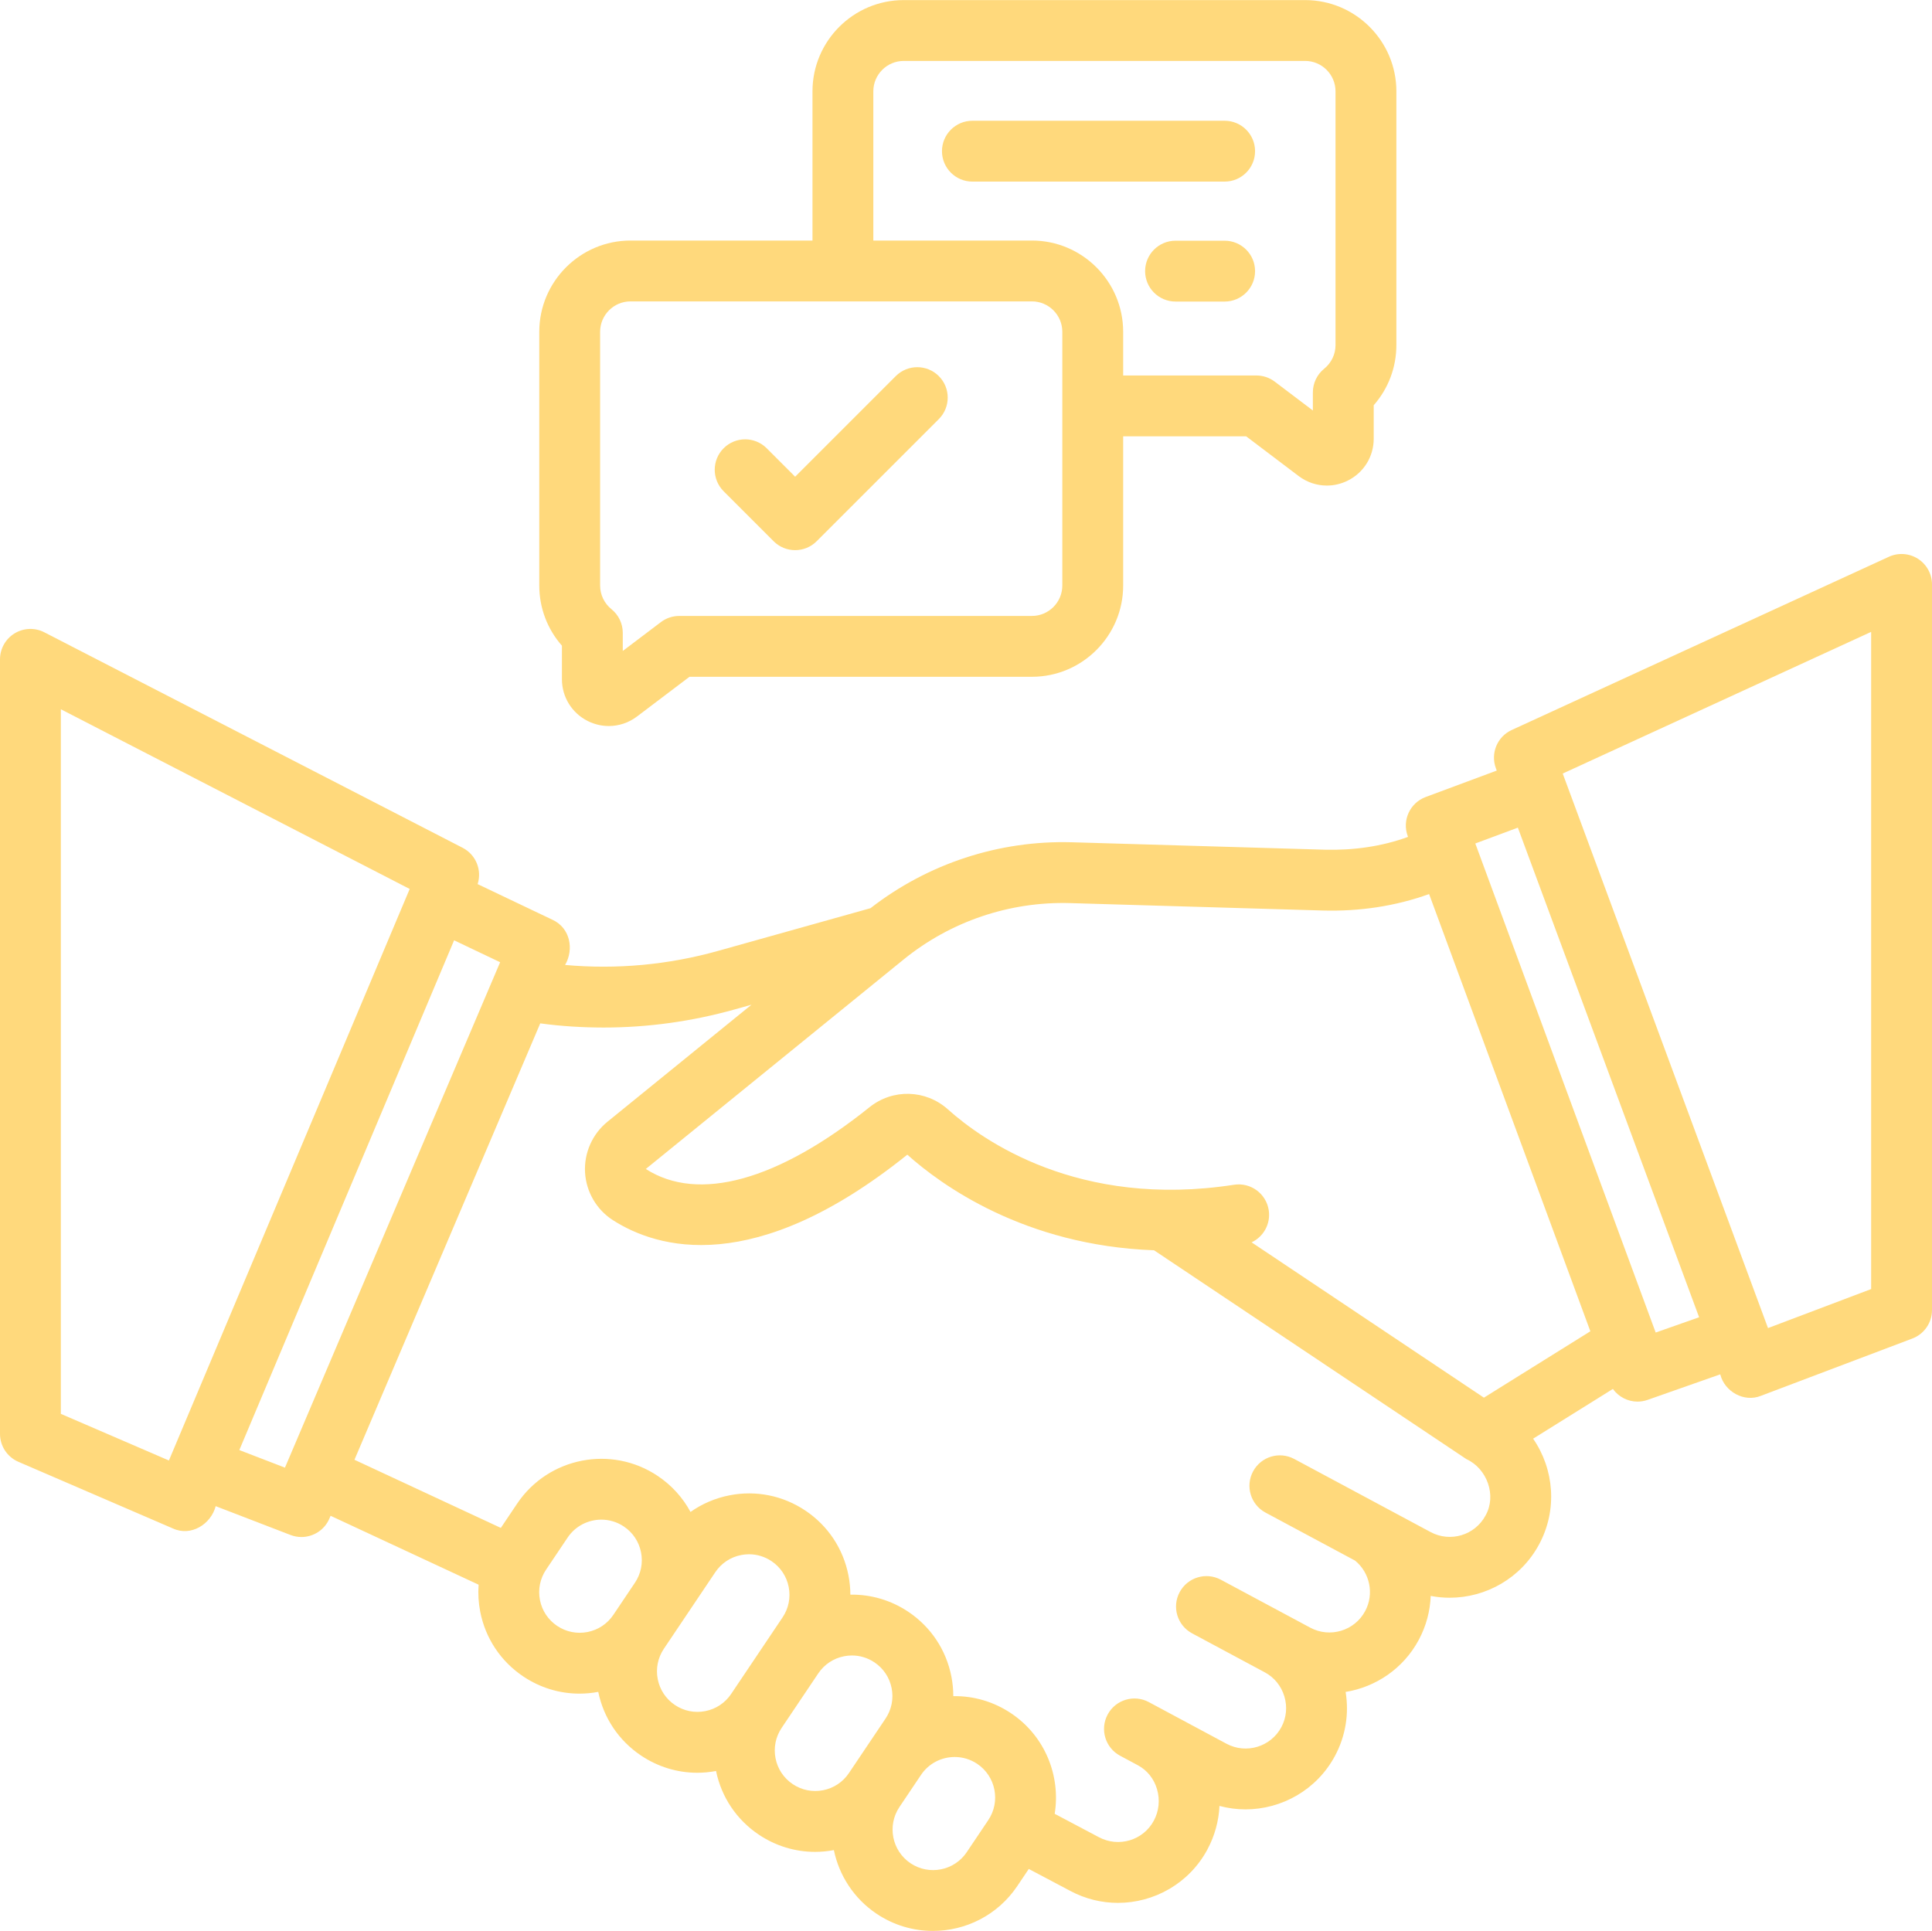 <?xml version="1.0" encoding="UTF-8" standalone="no"?><svg xmlns="http://www.w3.org/2000/svg" xmlns:xlink="http://www.w3.org/1999/xlink" fill="#ffd97c" height="507.8" preserveAspectRatio="xMidYMid meet" version="1" viewBox="2.0 2.1 508.0 507.8" width="508" zoomAndPan="magnify"><g id="change1_1"><path d="M506.318,149.052c-2.294-1.471-5.179-1.672-7.657-0.535l-99.174,45.556c-3.801,1.746-5.615,6.124-4.163,10.046l0.23,0.621 l-18.691,6.955c-4.132,1.538-6.241,6.129-4.716,10.266l0.082,0.221c-6.977,2.545-14.392,3.549-21.803,3.367l-66.56-1.954 c-19.149-0.557-37.886,5.595-52.98,17.337l-40.051,11.219c-13.151,3.684-26.677,4.927-40.247,3.708 c2.416-4.191,1.289-9.744-3.277-11.866l-19.722-9.395c1.187-3.688-0.446-7.75-3.951-9.556L13.664,168.38 c-2.48-1.277-5.447-1.171-7.829,0.281C3.454,170.113,2,172.701,2,175.491v203.674c0,3.193,1.899,6.08,4.831,7.345l40.652,17.542 c4.717,2.159,9.967-1.086,11.231-5.875l19.671,7.577c0.945,0.364,1.917,0.537,2.874,0.537c3.117,0,6.071-1.834,7.363-4.869 l0.304-0.714l38.919,18.119c-0.172,2.354-0.038,4.744,0.429,7.123c1.372,6.987,5.382,13.021,11.292,16.991 c4.447,2.988,9.569,4.537,14.809,4.537c1.637,0,3.286-0.156,4.929-0.462c1.419,6.876,5.399,12.811,11.235,16.731 c4.447,2.987,9.568,4.537,14.808,4.537c1.637,0,3.286-0.157,4.929-0.463c1.419,6.876,5.399,12.811,11.235,16.731 c4.447,2.988,9.568,4.537,14.808,4.537c1.641,0,3.294-0.157,4.941-0.464c1.364,6.597,5.202,12.688,11.223,16.733 c4.551,3.058,9.713,4.521,14.823,4.521c8.588,0,17.029-4.134,22.168-11.784l3.033-4.515l10.888,5.76 c3.998,2.144,8.304,3.16,12.552,3.16c9.514,0,18.734-5.1,23.536-14.055c1.92-3.58,2.981-7.476,3.166-11.437 c2.256,0.602,4.55,0.905,6.829,0.905c9.514,0,18.734-5.1,23.537-14.055c2.792-5.206,3.746-11.07,2.803-16.828 c7.911-1.29,15.164-6.098,19.236-13.692c1.976-3.686,2.992-7.634,3.139-11.556c1.653,0.316,3.319,0.476,4.977,0.476 c9.514,0,18.734-5.1,23.537-14.055c4.882-9.104,3.913-19.803-1.588-27.771l20.974-13.08c1.505,2.087,3.921,3.332,6.474,3.332 c0.881,0,1.777-0.146,2.655-0.455l19.1-6.719c1.135,4.553,6.262,7.44,10.685,5.654l39.826-15.07 c3.111-1.177,5.169-4.156,5.169-7.482V155.787C510,153.061,508.612,150.523,506.318,149.052z M283.396,239.589l66.56,1.954 c9.473,0.246,18.893-1.115,27.814-4.332l42.399,114.977l-27.989,17.455L331.098,328.8c3.13-1.47,5.059-4.868,4.504-8.458 c-0.675-4.367-4.761-7.361-9.128-6.685c-40.905,6.324-66.233-11.754-75.223-19.819c-5.837-5.236-14.513-5.477-20.632-0.568 c-24.112,19.342-45.005,25.107-58.808,16.236l67.695-55.013c0.022-0.017,0.043-0.035,0.064-0.052l0.021-0.017 C251.938,244.391,267.484,239.125,283.396,239.589z M18,188.613l91.726,47.26L46.413,386.165L18,373.905V188.613z M121.401,249.373 l12.104,5.766L76.926,388.047l-11.998-4.621L121.401,249.373z M148.489,429.659c-2.363-1.587-3.966-4-4.514-6.792 c-0.548-2.792,0.023-5.632,1.611-7.995l5.668-8.439c2.054-3.058,5.428-4.71,8.862-4.71c2.042,0,4.107,0.585,5.926,1.807 c2.362,1.587,3.965,3.999,4.514,6.792c0.548,2.793-0.024,5.632-1.611,7.996l-5.668,8.439c-1.587,2.363-4,3.966-6.792,4.514 C153.69,431.818,150.852,431.246,148.489,429.659z M179.461,450.465c-2.363-1.587-3.966-4-4.514-6.792 c-0.548-2.792,0.023-5.631,1.609-7.993c0-0.001,0.001-0.001,0.001-0.002l1.315-1.958l12.209-18.175 c1.587-2.363,4-3.966,6.792-4.514c0.691-0.136,1.386-0.203,2.075-0.203c2.094,0,4.142,0.62,5.919,1.813 c2.363,1.587,3.966,4,4.514,6.792c0.548,2.792-0.023,5.632-1.61,7.995l-13.524,20.133c-1.587,2.363-4,3.966-6.792,4.514 C184.664,452.623,181.824,452.052,179.461,450.465z M210.433,471.27c-2.363-1.587-3.966-4-4.514-6.792 c-0.548-2.792,0.023-5.632,1.61-7.995l9.621-14.322c1.587-2.363,4-3.966,6.792-4.514c0.691-0.136,1.386-0.203,2.075-0.203 c2.094,0,4.142,0.62,5.919,1.813c2.363,1.587,3.966,4,4.514,6.792c0.548,2.792-0.023,5.632-1.61,7.995l-9.621,14.322 c-1.587,2.363-4,3.966-6.792,4.515C215.637,473.429,212.796,472.857,210.433,471.27z M241.405,492.076 c-4.877-3.277-6.18-9.91-2.904-14.788l5.669-8.439c2.055-3.058,5.428-4.711,8.861-4.711c2.042,0,4.106,0.585,5.926,1.807 c4.877,3.277,6.18,9.911,2.903,14.788l-5.668,8.439C252.917,494.05,246.284,495.352,241.405,492.076z M392.605,400.642 c-2.777,5.177-9.248,7.133-14.427,4.355l-35.866-19.232c-3.894-2.088-8.743-0.625-10.831,3.27 c-2.088,3.894-0.624,8.743,3.27,10.831l23.558,12.632c3.863,3.159,5.089,8.719,2.644,13.279c-2.777,5.177-9.249,7.133-14.426,4.355 l-23.519-12.611c-3.895-2.089-8.743-0.625-10.831,3.27c-2.088,3.894-0.624,8.743,3.27,10.831l19.11,10.247 c0.001,0,0.002,0.001,0.003,0.001c2.49,1.335,4.317,3.579,5.144,6.318c0.827,2.739,0.547,5.619-0.788,8.108 c-2.776,5.178-9.249,7.134-14.426,4.355l-20.417-10.948c-3.894-2.09-8.743-0.625-10.831,3.27s-0.624,8.743,3.27,10.831l4.681,2.51 c2.447,1.313,4.237,3.553,5.038,6.31c0.812,2.792,0.511,5.726-0.847,8.259c-2.777,5.178-9.249,7.13-14.466,4.334l-11.601-6.138 c1.609-9.963-2.524-20.429-11.436-26.416c-4.564-3.066-9.839-4.61-15.222-4.527c-0.001-1.718-0.168-3.448-0.506-5.171 c-1.372-6.987-5.382-13.021-11.292-16.991c-4.578-3.075-9.872-4.619-15.272-4.525c-0.006-1.695-0.171-3.401-0.504-5.1 c-1.372-6.987-5.382-13.021-11.292-16.991c-5.91-3.97-13.013-5.402-20-4.029c-3.742,0.735-7.207,2.233-10.232,4.368 c-2.027-3.762-4.948-7-8.596-9.451c0,0,0,0,0,0c-12.201-8.195-28.795-4.937-36.991,7.264l-4.289,6.385l-38.487-17.918 l48.854-114.761c5.518,0.759,11.1,1.089,16.626,1.098c11.625,0,23.171-1.589,34.474-4.756l4.438-1.243l-37.868,30.773 c-3.974,3.229-6.176,8.209-5.891,13.322c0.285,5.101,3.019,9.792,7.314,12.55c11.622,7.464,37.143,15.152,77.423-17.214 c8.808,7.902,30.74,23.892,64.873,25.143l82.144,54.925C393.014,388.295,395.582,395.374,392.605,400.642z M437.345,352.519 l-47.427-128.61l11.189-4.164l47.658,128.756L437.345,352.519z M494,341.085l-27.121,10.262l-53.978-145.829L494,168.265V341.085z"/><path d="M149.752,180.699c0,4.705,2.617,8.93,6.831,11.025c1.751,0.871,3.629,1.299,5.496,1.299c2.624,0,5.225-0.848,7.417-2.507 l13.795-10.441h90.035c13.233,0,24-10.766,24-24v-39.234h32.342l13.794,10.441c2.192,1.659,4.793,2.507,7.417,2.507 c1.866,0,3.745-0.429,5.496-1.3c4.213-2.095,6.831-6.319,6.831-11.024v-8.803c3.824-4.345,5.957-9.927,5.957-15.821V26.122 c0-13.233-10.767-24-24-24h-105.53c-13.234,0-24,10.767-24,24v39.234h-47.837c-13.234,0-24,10.767-24,24v66.719 c0,5.894,2.133,11.476,5.957,15.821V180.699z M231.632,26.122c0-4.411,3.589-8,8-8h105.53c4.411,0,8,3.589,8,8v66.719 c0,2.423-1.088,4.691-2.985,6.224c-1.88,1.519-2.972,3.806-2.972,6.223v4.761l-10.023-7.587c-1.39-1.052-3.085-1.621-4.828-1.621 h-35.028V89.356c0-13.233-10.767-24-24-24h-41.693V26.122z M159.795,89.356c0-4.411,3.589-8,8-8h105.53c4.411,0,8,3.589,8,8v66.719 c0,4.411-3.589,8-8,8h-92.721c-1.743,0-3.438,0.569-4.828,1.621l-10.023,7.587v-4.761c0-2.417-1.093-4.704-2.972-6.223 c-1.897-1.533-2.985-3.801-2.985-6.224V89.356z"/><path d="M332.008,41.854c0-4.418-3.582-8-8-8h-66.325c-4.418,0-8,3.582-8,8s3.582,8,8,8h66.325 C328.427,49.854,332.008,46.273,332.008,41.854z"/><path d="M324.008,65.399h-12.913c-4.418,0-8,3.582-8,8s3.582,8,8,8h12.913c4.418,0,8-3.582,8-8S328.427,65.399,324.008,65.399z"/><path d="M205.417,144.431c1.562,1.562,3.609,2.343,5.657,2.343s4.095-0.781,5.657-2.343l32.117-32.117 c3.125-3.124,3.125-8.189,0-11.313c-3.124-3.124-8.189-3.124-11.313,0l-26.46,26.46l-7.487-7.487 c-3.124-3.124-8.189-3.124-11.313,0c-3.125,3.124-3.125,8.189,0,11.313L205.417,144.431z"/></g></svg>